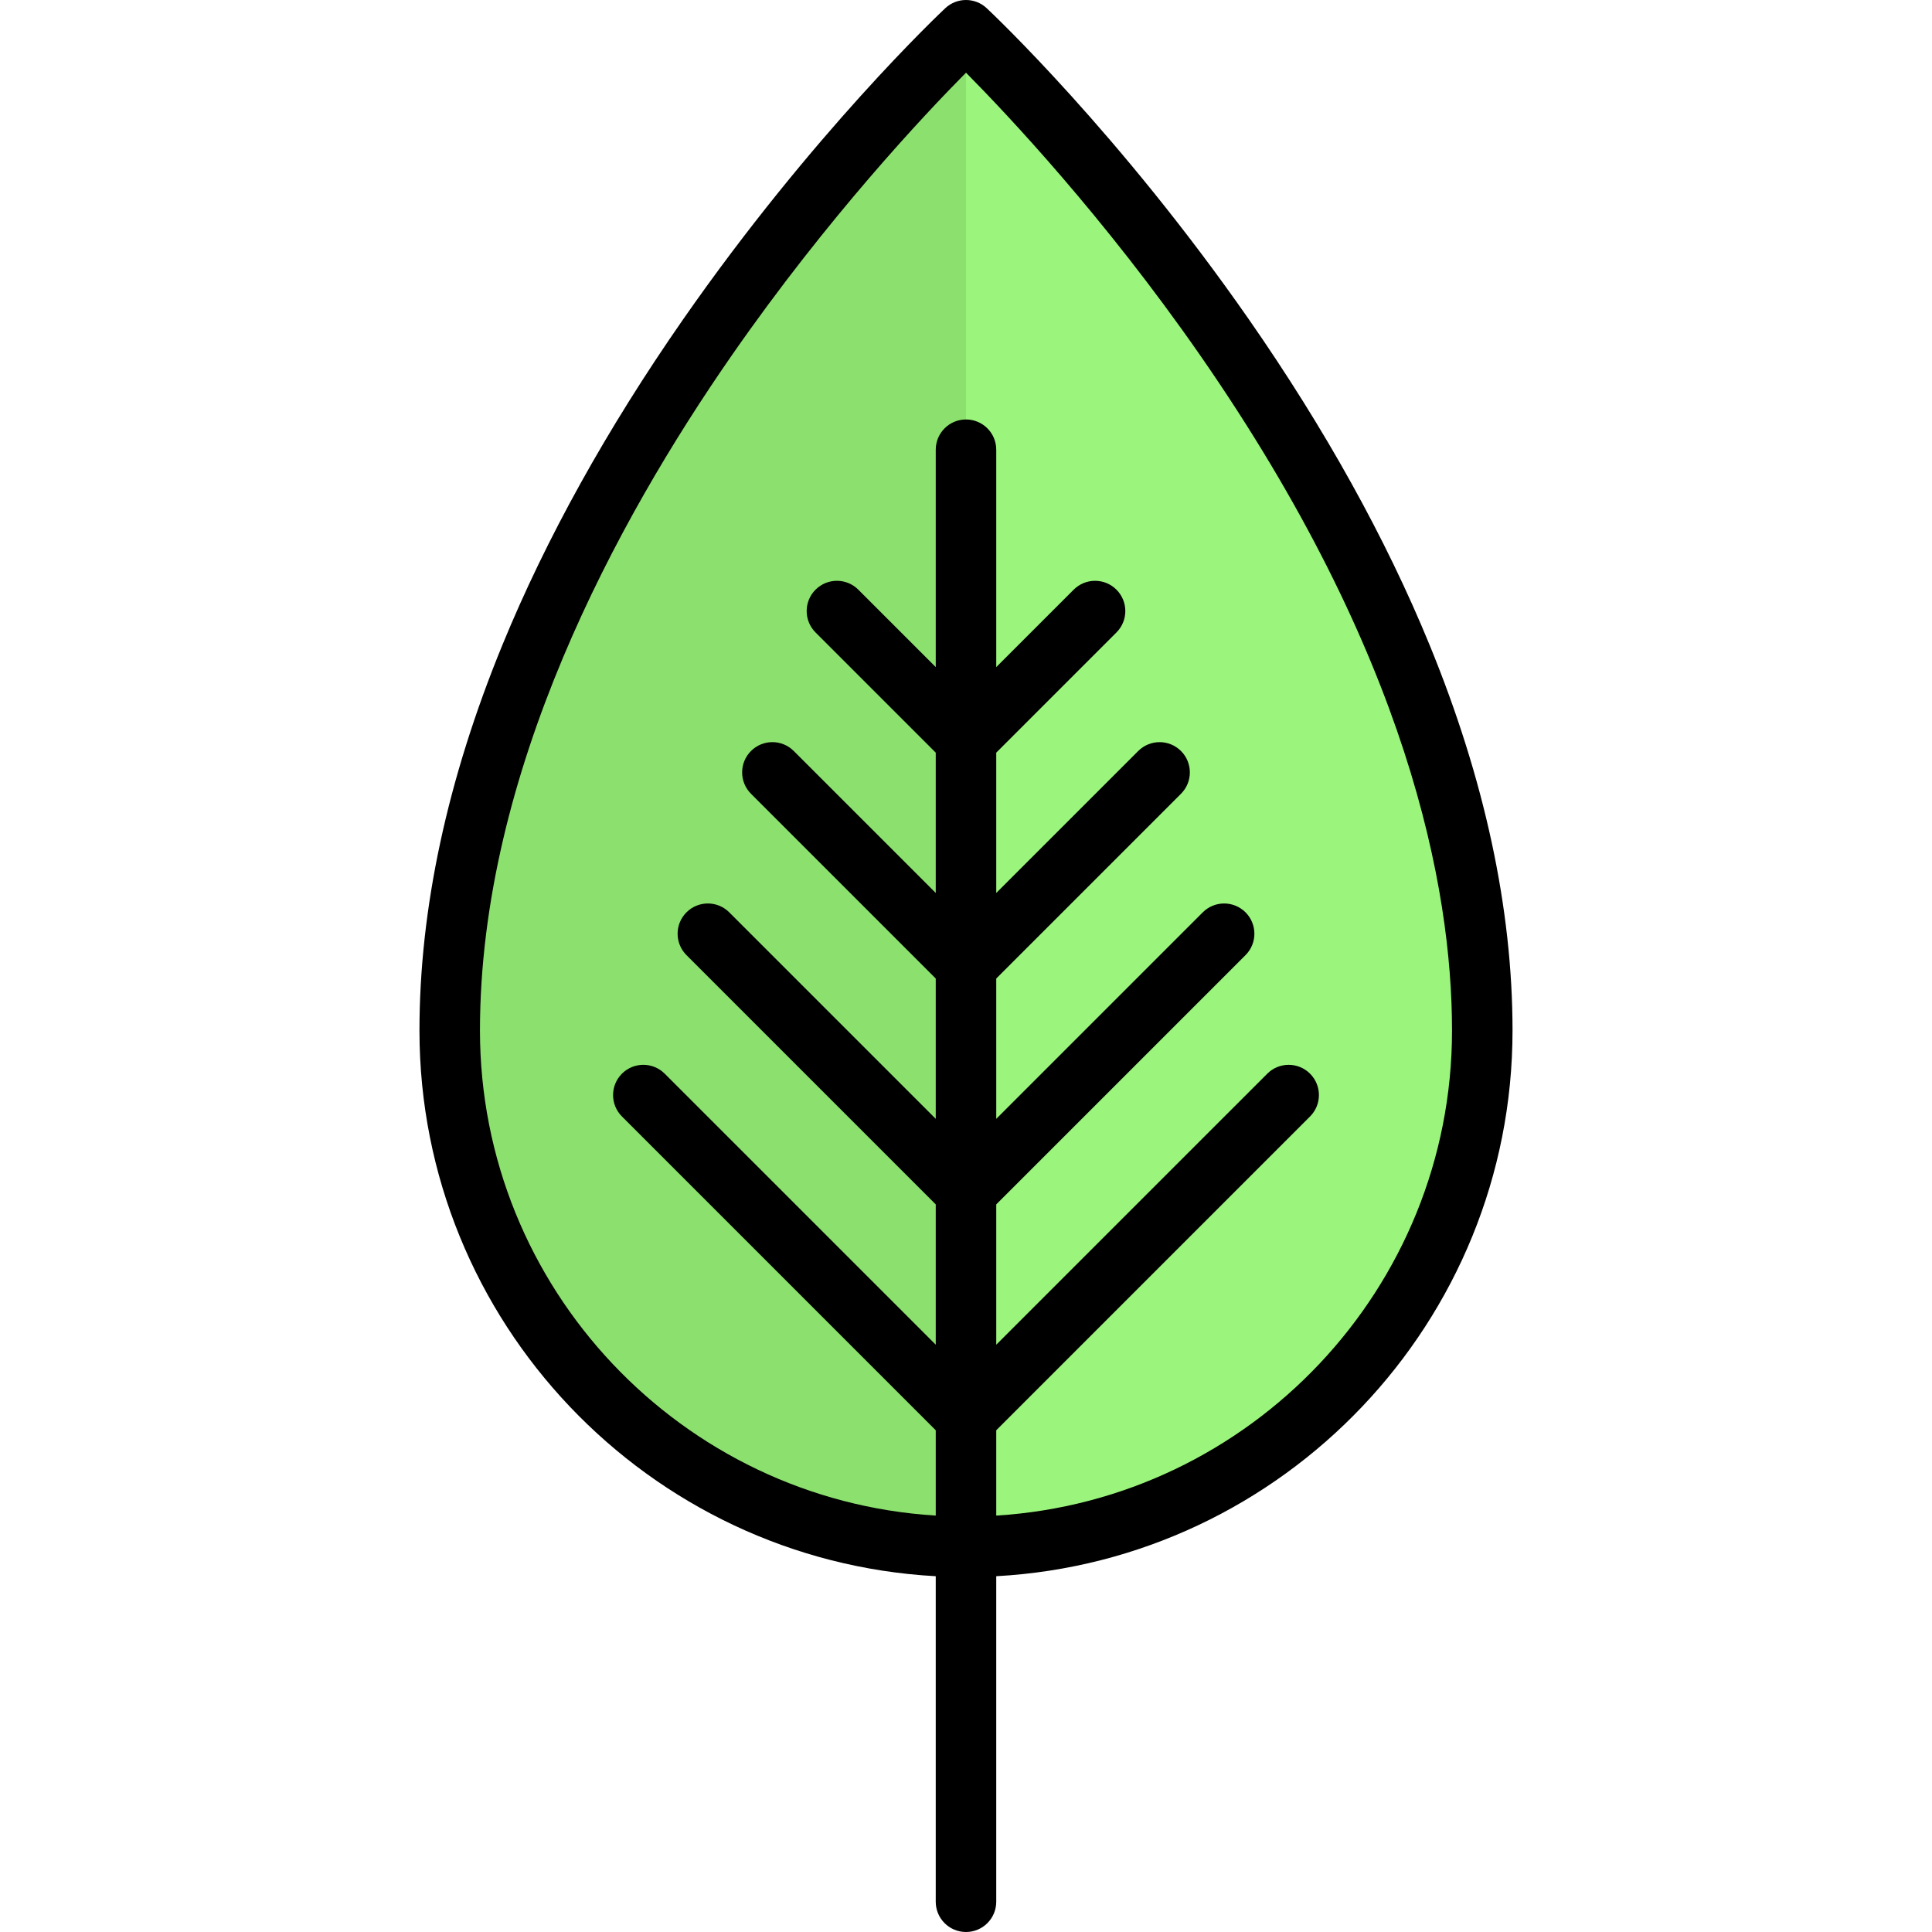 <?xml version="1.0" encoding="iso-8859-1"?>
<!-- Uploaded to: SVG Repo, www.svgrepo.com, Generator: SVG Repo Mixer Tools -->
<svg height="800px" width="800px" version="1.1" id="Layer_1" xmlns="http://www.w3.org/2000/svg" xmlns:xlink="http://www.w3.org/1999/xlink" 
	 viewBox="0 0 512 512" xml:space="preserve">
<path style="fill:#9BF57D;" d="M256,8.017c0,0,136.818,128.267,136.818,265.086c0,75.562-61.256,136.818-136.818,136.818
	s-136.818-61.256-136.818-136.818C119.182,136.284,256,8.017,256,8.017z"/>
<path style="fill:#8CE16E;" d="M119.182,273.102c0,75.562,61.256,136.818,136.818,136.818V8.017
	C256,8.017,119.182,136.284,119.182,273.102z"/>
<path d="M400.835,273.102c0-32.257-7.395-66.636-21.978-102.183c-11.57-28.202-27.675-57.218-47.867-86.246
	c-34.292-49.295-68.085-81.173-69.507-82.506c-3.084-2.89-7.882-2.89-10.966,0c-1.422,1.333-35.215,33.211-69.507,82.506
	c-20.192,29.027-36.297,58.044-47.867,86.246c-14.584,35.547-21.979,69.926-21.979,102.183c0,77.172,60.67,140.434,136.818,144.61
	v86.271c0,4.427,3.589,8.017,8.017,8.017c4.427,0,8.017-3.589,8.017-8.017v-86.271C340.165,413.537,400.835,350.274,400.835,273.102
	z M264.017,401.647v-22.61l83.163-83.163c3.131-3.131,3.131-8.206,0-11.337s-8.207-3.131-11.337,0l-71.826,71.824v-37.184
	l66.061-66.061c3.131-3.131,3.131-8.206,0-11.337c-3.131-3.131-8.207-3.131-11.337,0l-54.724,54.723V259.32l48.959-48.959
	c3.131-3.131,3.131-8.206,0-11.337c-3.131-3.131-8.207-3.131-11.337,0l-37.622,37.621v-37.184l31.856-31.856
	c3.131-3.131,3.131-8.206,0-11.337c-3.131-3.131-8.207-3.131-11.337,0l-20.52,20.518v-57.606c0-4.427-3.589-8.017-8.017-8.017
	c-4.427,0-8.017,3.589-8.017,8.017v57.607l-20.52-20.52c-3.131-3.131-8.207-3.131-11.337,0c-3.131,3.131-3.131,8.206,0,11.337
	l31.856,31.856v37.184l-37.622-37.622c-3.131-3.131-8.207-3.131-11.337,0c-3.131,3.131-3.131,8.206,0,11.337l48.959,48.96v37.184
	l-54.724-54.724c-3.131-3.131-8.207-3.131-11.337,0c-3.131,3.131-3.131,8.206,0,11.337l66.061,66.062v37.184l-71.826-71.826
	c-3.131-3.131-8.207-3.131-11.337,0c-3.131,3.131-3.131,8.206,0,11.337l83.163,83.164v22.61
	c-67.301-4.154-120.785-60.216-120.785-128.545c0-68.493,36.316-135.143,66.781-178.995c25.395-36.554,51.077-63.798,62.02-74.844
	c10.944,11.046,36.626,38.289,62.02,74.844c55.196,79.449,66.781,141.191,66.781,178.996
	C384.802,341.43,331.317,397.493,264.017,401.647z"/>
</svg>